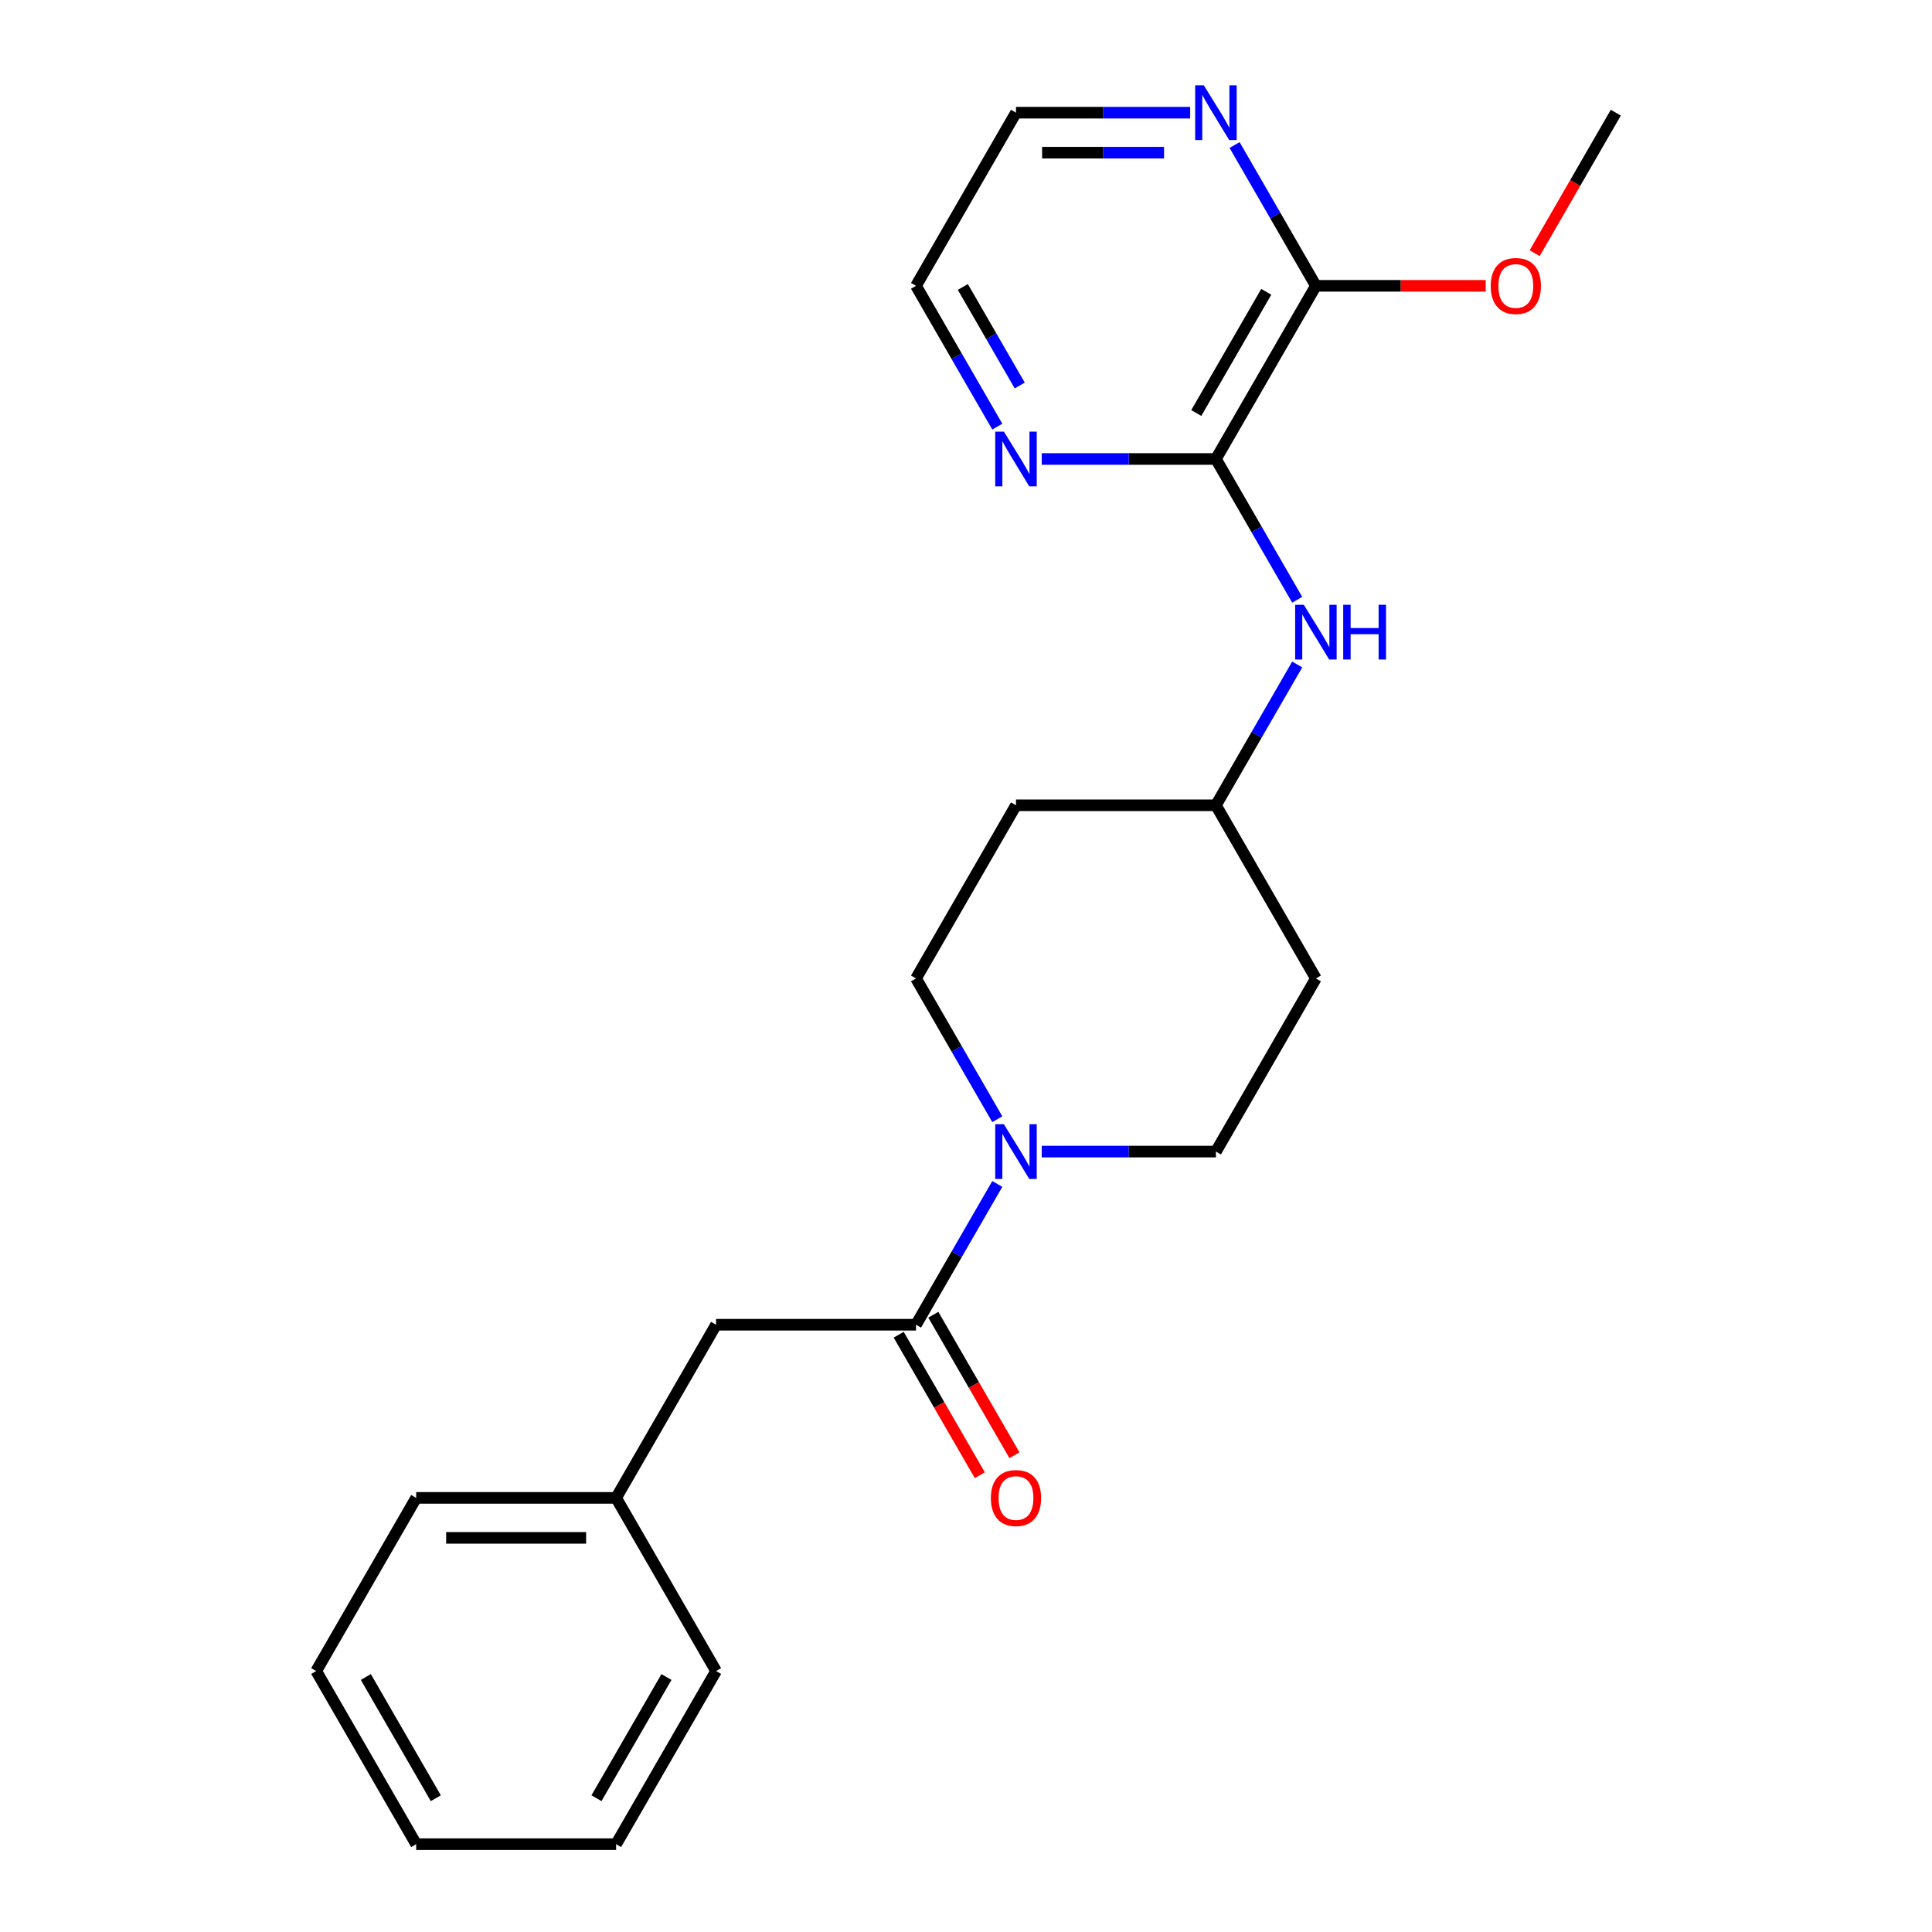 <?xml version='1.0' encoding='iso-8859-1'?>
<svg version='1.1' baseProfile='full'
              xmlns='http://www.w3.org/2000/svg'
                      xmlns:rdkit='http://www.rdkit.org/xml'
                      xmlns:xlink='http://www.w3.org/1999/xlink'
                  xml:space='preserve'
width='1000px' height='1000px' viewBox='0 0 1000 1000'>
<!-- END OF HEADER -->
<rect style='opacity:1.0;fill:#FFFFFF;stroke:none' width='1000' height='1000' x='0' y='0'> </rect>
<path class='bond-0' d='M 516.203,612.804 L 495.166,649.242' style='fill:none;fill-rule:evenodd;stroke:#0000FF;stroke-width:6px;stroke-linecap:butt;stroke-linejoin:miter;stroke-opacity:1' />
<path class='bond-0' d='M 495.166,649.242 L 474.128,685.679' style='fill:none;fill-rule:evenodd;stroke:#000000;stroke-width:6px;stroke-linecap:butt;stroke-linejoin:miter;stroke-opacity:1' />
<path class='bond-7' d='M 539.199,596.057 L 584.279,596.057' style='fill:none;fill-rule:evenodd;stroke:#0000FF;stroke-width:6px;stroke-linecap:butt;stroke-linejoin:miter;stroke-opacity:1' />
<path class='bond-7' d='M 584.279,596.057 L 629.358,596.057' style='fill:none;fill-rule:evenodd;stroke:#000000;stroke-width:6px;stroke-linecap:butt;stroke-linejoin:miter;stroke-opacity:1' />
<path class='bond-8' d='M 516.203,579.31 L 495.166,542.873' style='fill:none;fill-rule:evenodd;stroke:#0000FF;stroke-width:6px;stroke-linecap:butt;stroke-linejoin:miter;stroke-opacity:1' />
<path class='bond-8' d='M 495.166,542.873 L 474.128,506.435' style='fill:none;fill-rule:evenodd;stroke:#000000;stroke-width:6px;stroke-linecap:butt;stroke-linejoin:miter;stroke-opacity:1' />
<path class='bond-6' d='M 474.128,685.679 L 370.642,685.679' style='fill:none;fill-rule:evenodd;stroke:#000000;stroke-width:6px;stroke-linecap:butt;stroke-linejoin:miter;stroke-opacity:1' />
<path class='bond-9' d='M 465.166,690.854 L 486.157,727.211' style='fill:none;fill-rule:evenodd;stroke:#000000;stroke-width:6px;stroke-linecap:butt;stroke-linejoin:miter;stroke-opacity:1' />
<path class='bond-9' d='M 486.157,727.211 L 507.148,763.568' style='fill:none;fill-rule:evenodd;stroke:#FF0000;stroke-width:6px;stroke-linecap:butt;stroke-linejoin:miter;stroke-opacity:1' />
<path class='bond-9' d='M 483.091,680.505 L 504.082,716.862' style='fill:none;fill-rule:evenodd;stroke:#000000;stroke-width:6px;stroke-linecap:butt;stroke-linejoin:miter;stroke-opacity:1' />
<path class='bond-9' d='M 504.082,716.862 L 525.073,753.22' style='fill:none;fill-rule:evenodd;stroke:#FF0000;stroke-width:6px;stroke-linecap:butt;stroke-linejoin:miter;stroke-opacity:1' />
<path class='bond-1' d='M 629.358,237.569 L 650.395,274.006' style='fill:none;fill-rule:evenodd;stroke:#000000;stroke-width:6px;stroke-linecap:butt;stroke-linejoin:miter;stroke-opacity:1' />
<path class='bond-1' d='M 650.395,274.006 L 671.433,310.444' style='fill:none;fill-rule:evenodd;stroke:#0000FF;stroke-width:6px;stroke-linecap:butt;stroke-linejoin:miter;stroke-opacity:1' />
<path class='bond-2' d='M 629.358,237.569 L 681.102,147.947' style='fill:none;fill-rule:evenodd;stroke:#000000;stroke-width:6px;stroke-linecap:butt;stroke-linejoin:miter;stroke-opacity:1' />
<path class='bond-2' d='M 619.195,213.777 L 655.416,151.041' style='fill:none;fill-rule:evenodd;stroke:#000000;stroke-width:6px;stroke-linecap:butt;stroke-linejoin:miter;stroke-opacity:1' />
<path class='bond-4' d='M 629.358,237.569 L 584.279,237.569' style='fill:none;fill-rule:evenodd;stroke:#000000;stroke-width:6px;stroke-linecap:butt;stroke-linejoin:miter;stroke-opacity:1' />
<path class='bond-4' d='M 584.279,237.569 L 539.199,237.569' style='fill:none;fill-rule:evenodd;stroke:#0000FF;stroke-width:6px;stroke-linecap:butt;stroke-linejoin:miter;stroke-opacity:1' />
<path class='bond-5' d='M 681.102,147.947 L 660.064,111.509' style='fill:none;fill-rule:evenodd;stroke:#000000;stroke-width:6px;stroke-linecap:butt;stroke-linejoin:miter;stroke-opacity:1' />
<path class='bond-5' d='M 660.064,111.509 L 639.027,75.072' style='fill:none;fill-rule:evenodd;stroke:#0000FF;stroke-width:6px;stroke-linecap:butt;stroke-linejoin:miter;stroke-opacity:1' />
<path class='bond-13' d='M 681.102,147.947 L 725.051,147.947' style='fill:none;fill-rule:evenodd;stroke:#000000;stroke-width:6px;stroke-linecap:butt;stroke-linejoin:miter;stroke-opacity:1' />
<path class='bond-13' d='M 725.051,147.947 L 769.001,147.947' style='fill:none;fill-rule:evenodd;stroke:#FF0000;stroke-width:6px;stroke-linecap:butt;stroke-linejoin:miter;stroke-opacity:1' />
<path class='bond-3' d='M 671.433,343.938 L 650.395,380.376' style='fill:none;fill-rule:evenodd;stroke:#0000FF;stroke-width:6px;stroke-linecap:butt;stroke-linejoin:miter;stroke-opacity:1' />
<path class='bond-3' d='M 650.395,380.376 L 629.358,416.813' style='fill:none;fill-rule:evenodd;stroke:#000000;stroke-width:6px;stroke-linecap:butt;stroke-linejoin:miter;stroke-opacity:1' />
<path class='bond-15' d='M 516.203,220.822 L 495.166,184.384' style='fill:none;fill-rule:evenodd;stroke:#0000FF;stroke-width:6px;stroke-linecap:butt;stroke-linejoin:miter;stroke-opacity:1' />
<path class='bond-15' d='M 495.166,184.384 L 474.128,147.947' style='fill:none;fill-rule:evenodd;stroke:#000000;stroke-width:6px;stroke-linecap:butt;stroke-linejoin:miter;stroke-opacity:1' />
<path class='bond-15' d='M 527.816,199.542 L 513.09,174.036' style='fill:none;fill-rule:evenodd;stroke:#0000FF;stroke-width:6px;stroke-linecap:butt;stroke-linejoin:miter;stroke-opacity:1' />
<path class='bond-15' d='M 513.09,174.036 L 498.364,148.529' style='fill:none;fill-rule:evenodd;stroke:#000000;stroke-width:6px;stroke-linecap:butt;stroke-linejoin:miter;stroke-opacity:1' />
<path class='bond-25' d='M 616.031,58.325 L 570.951,58.325' style='fill:none;fill-rule:evenodd;stroke:#0000FF;stroke-width:6px;stroke-linecap:butt;stroke-linejoin:miter;stroke-opacity:1' />
<path class='bond-25' d='M 570.951,58.325 L 525.872,58.325' style='fill:none;fill-rule:evenodd;stroke:#000000;stroke-width:6px;stroke-linecap:butt;stroke-linejoin:miter;stroke-opacity:1' />
<path class='bond-25' d='M 602.507,79.022 L 570.951,79.022' style='fill:none;fill-rule:evenodd;stroke:#0000FF;stroke-width:6px;stroke-linecap:butt;stroke-linejoin:miter;stroke-opacity:1' />
<path class='bond-25' d='M 570.951,79.022 L 539.396,79.022' style='fill:none;fill-rule:evenodd;stroke:#000000;stroke-width:6px;stroke-linecap:butt;stroke-linejoin:miter;stroke-opacity:1' />
<path class='bond-14' d='M 370.642,685.679 L 318.898,775.301' style='fill:none;fill-rule:evenodd;stroke:#000000;stroke-width:6px;stroke-linecap:butt;stroke-linejoin:miter;stroke-opacity:1' />
<path class='bond-10' d='M 629.358,596.057 L 681.102,506.435' style='fill:none;fill-rule:evenodd;stroke:#000000;stroke-width:6px;stroke-linecap:butt;stroke-linejoin:miter;stroke-opacity:1' />
<path class='bond-11' d='M 474.128,506.435 L 525.872,416.813' style='fill:none;fill-rule:evenodd;stroke:#000000;stroke-width:6px;stroke-linecap:butt;stroke-linejoin:miter;stroke-opacity:1' />
<path class='bond-23' d='M 681.102,506.435 L 629.358,416.813' style='fill:none;fill-rule:evenodd;stroke:#000000;stroke-width:6px;stroke-linecap:butt;stroke-linejoin:miter;stroke-opacity:1' />
<path class='bond-12' d='M 525.872,416.813 L 629.358,416.813' style='fill:none;fill-rule:evenodd;stroke:#000000;stroke-width:6px;stroke-linecap:butt;stroke-linejoin:miter;stroke-opacity:1' />
<path class='bond-17' d='M 794.35,131.04 L 815.341,94.682' style='fill:none;fill-rule:evenodd;stroke:#FF0000;stroke-width:6px;stroke-linecap:butt;stroke-linejoin:miter;stroke-opacity:1' />
<path class='bond-17' d='M 815.341,94.682 L 836.332,58.325' style='fill:none;fill-rule:evenodd;stroke:#000000;stroke-width:6px;stroke-linecap:butt;stroke-linejoin:miter;stroke-opacity:1' />
<path class='bond-18' d='M 318.898,775.301 L 215.412,775.301' style='fill:none;fill-rule:evenodd;stroke:#000000;stroke-width:6px;stroke-linecap:butt;stroke-linejoin:miter;stroke-opacity:1' />
<path class='bond-18' d='M 303.375,795.999 L 230.935,795.999' style='fill:none;fill-rule:evenodd;stroke:#000000;stroke-width:6px;stroke-linecap:butt;stroke-linejoin:miter;stroke-opacity:1' />
<path class='bond-19' d='M 318.898,775.301 L 370.642,864.923' style='fill:none;fill-rule:evenodd;stroke:#000000;stroke-width:6px;stroke-linecap:butt;stroke-linejoin:miter;stroke-opacity:1' />
<path class='bond-16' d='M 474.128,147.947 L 525.872,58.325' style='fill:none;fill-rule:evenodd;stroke:#000000;stroke-width:6px;stroke-linecap:butt;stroke-linejoin:miter;stroke-opacity:1' />
<path class='bond-21' d='M 215.412,775.301 L 163.668,864.923' style='fill:none;fill-rule:evenodd;stroke:#000000;stroke-width:6px;stroke-linecap:butt;stroke-linejoin:miter;stroke-opacity:1' />
<path class='bond-20' d='M 370.642,864.923 L 318.898,954.545' style='fill:none;fill-rule:evenodd;stroke:#000000;stroke-width:6px;stroke-linecap:butt;stroke-linejoin:miter;stroke-opacity:1' />
<path class='bond-20' d='M 344.956,868.018 L 308.735,930.753' style='fill:none;fill-rule:evenodd;stroke:#000000;stroke-width:6px;stroke-linecap:butt;stroke-linejoin:miter;stroke-opacity:1' />
<path class='bond-22' d='M 318.898,954.545 L 215.412,954.545' style='fill:none;fill-rule:evenodd;stroke:#000000;stroke-width:6px;stroke-linecap:butt;stroke-linejoin:miter;stroke-opacity:1' />
<path class='bond-24' d='M 163.668,864.923 L 215.412,954.545' style='fill:none;fill-rule:evenodd;stroke:#000000;stroke-width:6px;stroke-linecap:butt;stroke-linejoin:miter;stroke-opacity:1' />
<path class='bond-24' d='M 189.354,868.018 L 225.575,930.753' style='fill:none;fill-rule:evenodd;stroke:#000000;stroke-width:6px;stroke-linecap:butt;stroke-linejoin:miter;stroke-opacity:1' />
<path  class='atom-0' d='M 519.612 581.897
L 528.892 596.897
Q 529.812 598.377, 531.292 601.057
Q 532.772 603.737, 532.852 603.897
L 532.852 581.897
L 536.612 581.897
L 536.612 610.217
L 532.732 610.217
L 522.772 593.817
Q 521.612 591.897, 520.372 589.697
Q 519.172 587.497, 518.812 586.817
L 518.812 610.217
L 515.132 610.217
L 515.132 581.897
L 519.612 581.897
' fill='#0000FF'/>
<path  class='atom-4' d='M 674.842 313.031
L 684.122 328.031
Q 685.042 329.511, 686.522 332.191
Q 688.002 334.871, 688.082 335.031
L 688.082 313.031
L 691.842 313.031
L 691.842 341.351
L 687.962 341.351
L 678.002 324.951
Q 676.842 323.031, 675.602 320.831
Q 674.402 318.631, 674.042 317.951
L 674.042 341.351
L 670.362 341.351
L 670.362 313.031
L 674.842 313.031
' fill='#0000FF'/>
<path  class='atom-4' d='M 695.242 313.031
L 699.082 313.031
L 699.082 325.071
L 713.562 325.071
L 713.562 313.031
L 717.402 313.031
L 717.402 341.351
L 713.562 341.351
L 713.562 328.271
L 699.082 328.271
L 699.082 341.351
L 695.242 341.351
L 695.242 313.031
' fill='#0000FF'/>
<path  class='atom-5' d='M 519.612 223.409
L 528.892 238.409
Q 529.812 239.889, 531.292 242.569
Q 532.772 245.249, 532.852 245.409
L 532.852 223.409
L 536.612 223.409
L 536.612 251.729
L 532.732 251.729
L 522.772 235.329
Q 521.612 233.409, 520.372 231.209
Q 519.172 229.009, 518.812 228.329
L 518.812 251.729
L 515.132 251.729
L 515.132 223.409
L 519.612 223.409
' fill='#0000FF'/>
<path  class='atom-6' d='M 623.098 44.165
L 632.378 59.165
Q 633.298 60.645, 634.778 63.325
Q 636.258 66.005, 636.338 66.165
L 636.338 44.165
L 640.098 44.165
L 640.098 72.485
L 636.218 72.485
L 626.258 56.085
Q 625.098 54.165, 623.858 51.965
Q 622.658 49.765, 622.298 49.085
L 622.298 72.485
L 618.618 72.485
L 618.618 44.165
L 623.098 44.165
' fill='#0000FF'/>
<path  class='atom-10' d='M 512.872 775.381
Q 512.872 768.581, 516.232 764.781
Q 519.592 760.981, 525.872 760.981
Q 532.152 760.981, 535.512 764.781
Q 538.872 768.581, 538.872 775.381
Q 538.872 782.261, 535.472 786.181
Q 532.072 790.061, 525.872 790.061
Q 519.632 790.061, 516.232 786.181
Q 512.872 782.301, 512.872 775.381
M 525.872 786.861
Q 530.192 786.861, 532.512 783.981
Q 534.872 781.061, 534.872 775.381
Q 534.872 769.821, 532.512 767.021
Q 530.192 764.181, 525.872 764.181
Q 521.552 764.181, 519.192 766.981
Q 516.872 769.781, 516.872 775.381
Q 516.872 781.101, 519.192 783.981
Q 521.552 786.861, 525.872 786.861
' fill='#FF0000'/>
<path  class='atom-14' d='M 771.588 148.027
Q 771.588 141.227, 774.948 137.427
Q 778.308 133.627, 784.588 133.627
Q 790.868 133.627, 794.228 137.427
Q 797.588 141.227, 797.588 148.027
Q 797.588 154.907, 794.188 158.827
Q 790.788 162.707, 784.588 162.707
Q 778.348 162.707, 774.948 158.827
Q 771.588 154.947, 771.588 148.027
M 784.588 159.507
Q 788.908 159.507, 791.228 156.627
Q 793.588 153.707, 793.588 148.027
Q 793.588 142.467, 791.228 139.667
Q 788.908 136.827, 784.588 136.827
Q 780.268 136.827, 777.908 139.627
Q 775.588 142.427, 775.588 148.027
Q 775.588 153.747, 777.908 156.627
Q 780.268 159.507, 784.588 159.507
' fill='#FF0000'/>
</svg>
